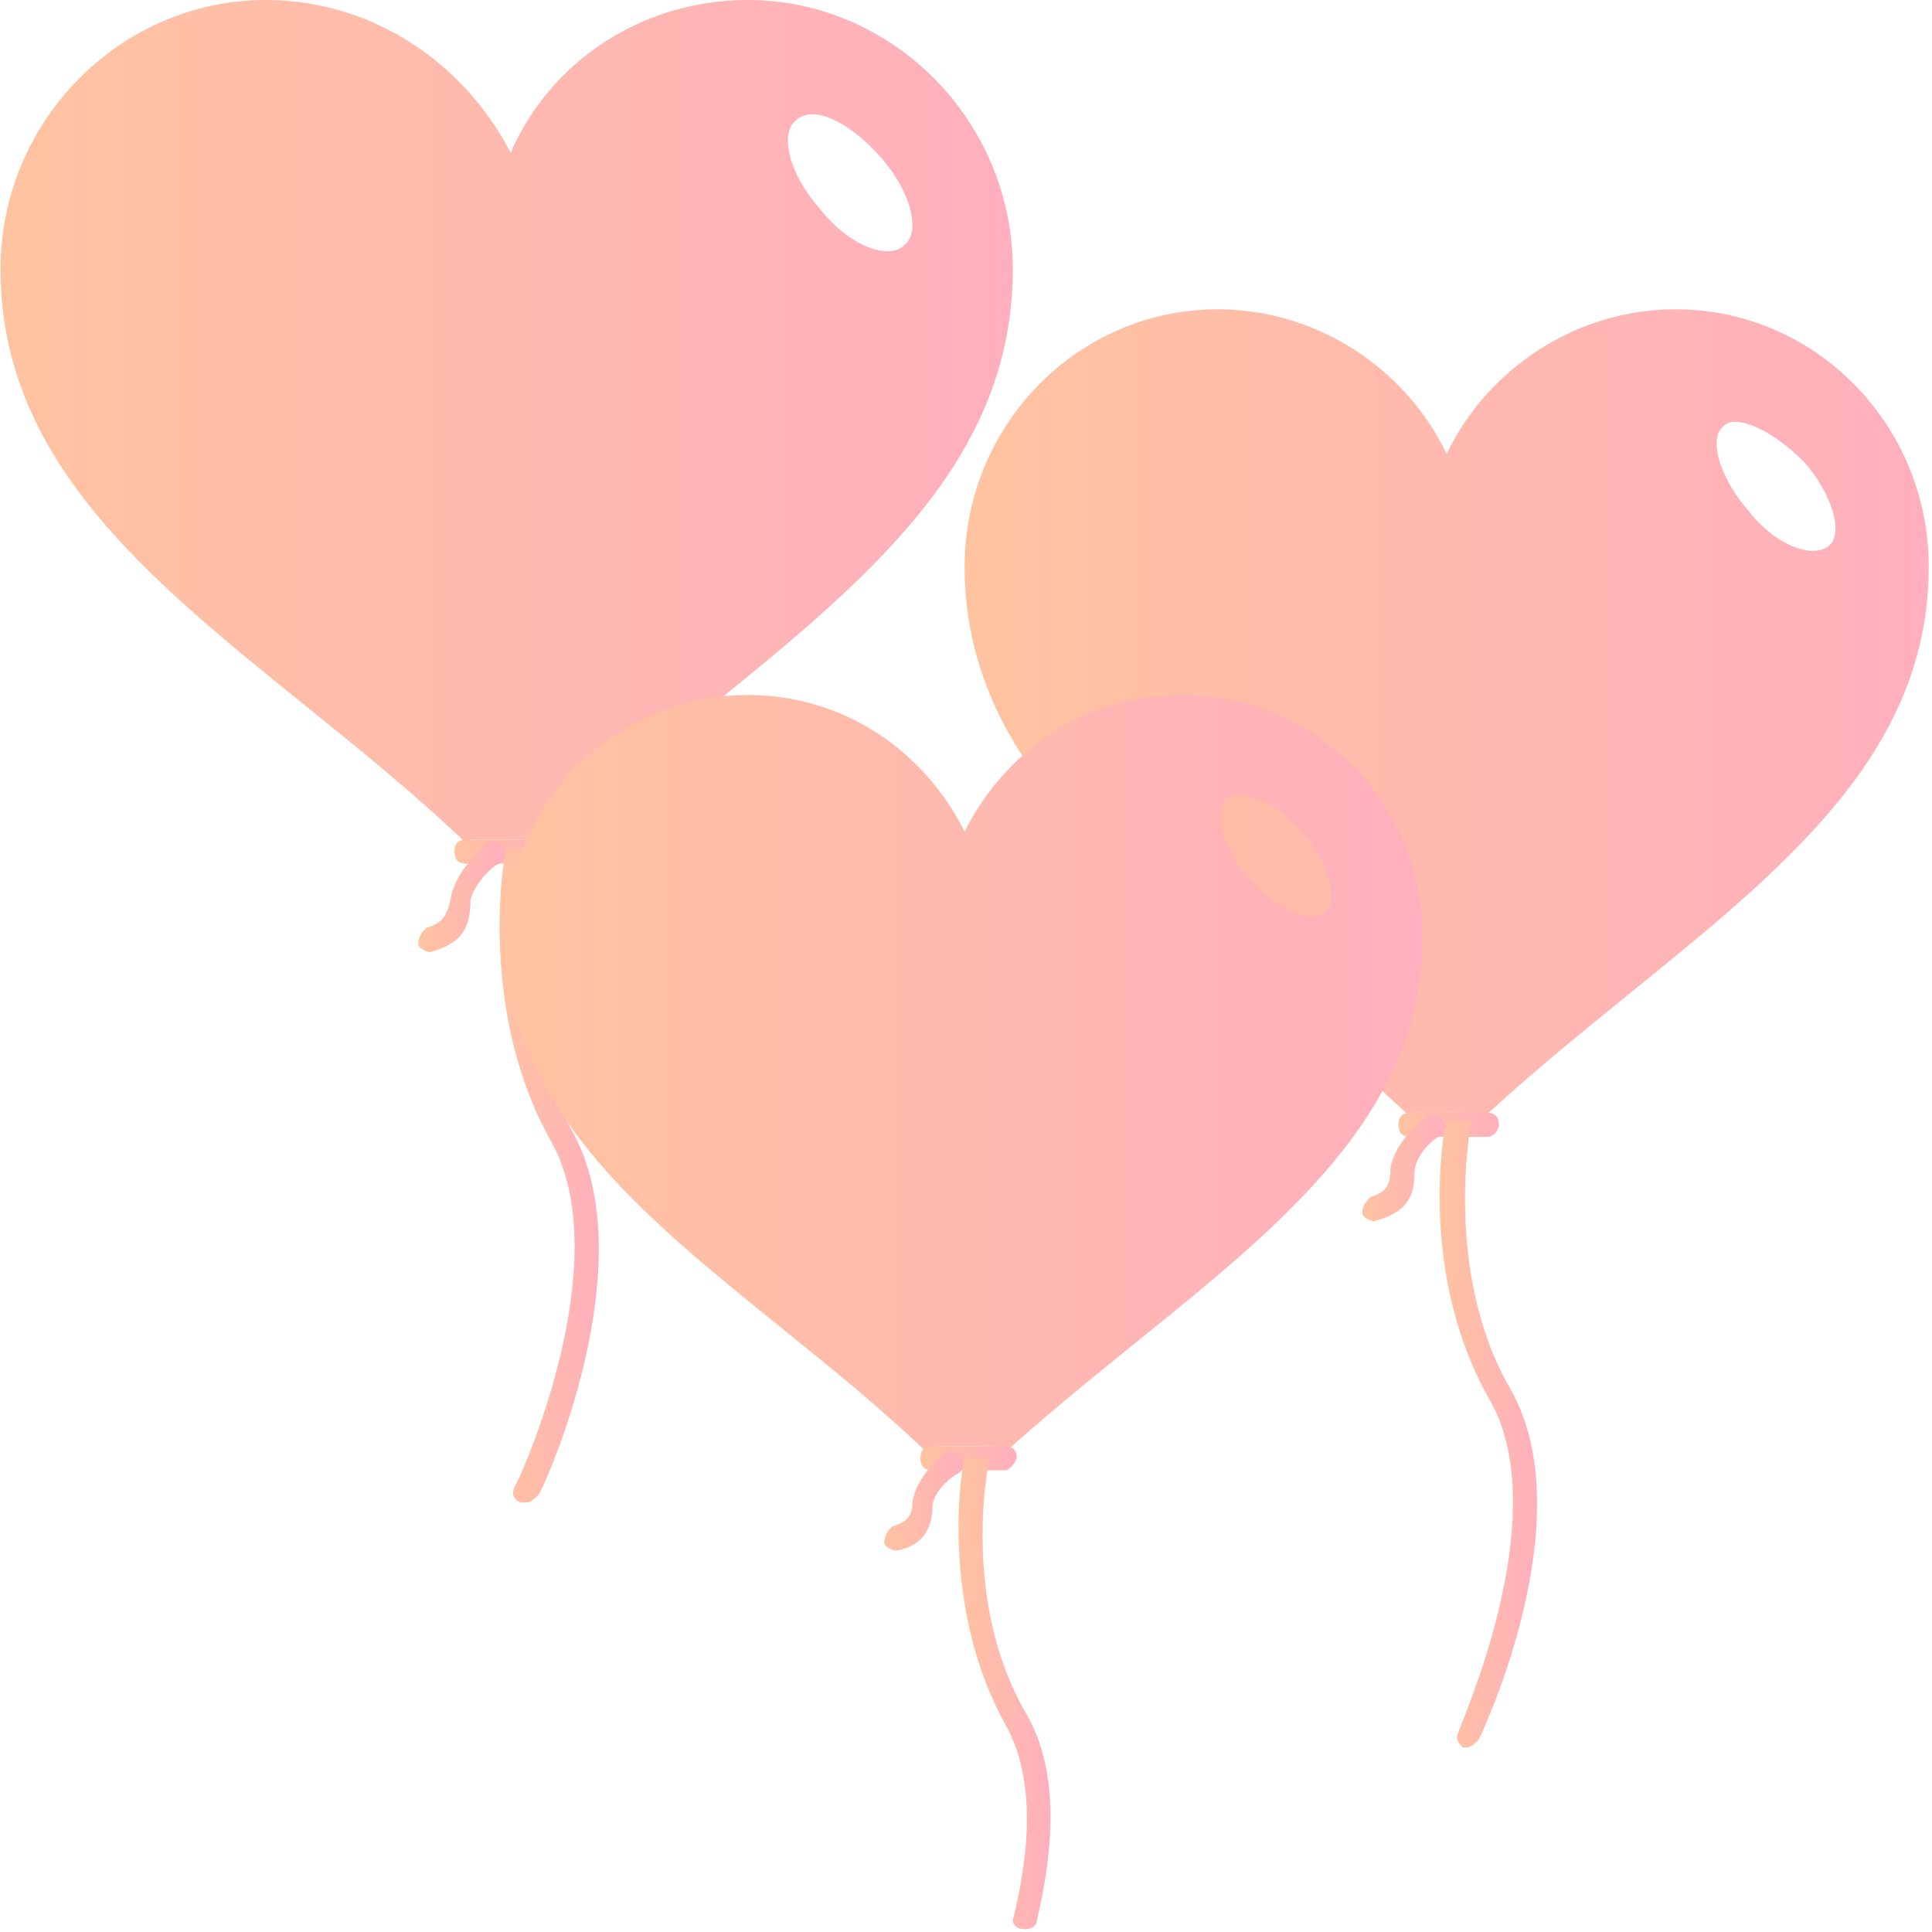 <?xml version="1.0" encoding="UTF-8"?> <svg xmlns="http://www.w3.org/2000/svg" width="513" height="513" viewBox="0 0 513 513" fill="none"> <g clip-path="url(#clip0)"> <path fill-rule="evenodd" clip-rule="evenodd" d="M375.6 295.467C375.6 296.15 375.538 296.812 375.423 297.456C362.261 284.869 348.046 273.398 334.172 262.203C293.697 229.542 256.133 199.23 256.133 150.4C256.133 113.066 286 82.133 323.333 82.133C350 82.133 373.466 98.133 384.133 120.533C394.8 98.133 418.266 82.133 444.933 82.133C482.266 82.133 512.133 113.067 512.133 150.4C512.133 199.428 474.721 229.75 433.088 263.493C419.766 274.291 406.011 285.439 392.912 297.662C392.752 296.961 392.667 296.231 392.667 295.467H375.6ZM485.467 145.067C489.734 141.867 486.534 131.2 479.067 122.667C470.533 114.133 460.933 109.867 457.734 113.067C453.467 116.267 456.667 126.934 464.134 135.467C471.6 145.067 481.2 148.267 485.467 145.067Z" fill="url(#paint0_linear)"></path> <path d="M394.8 301.867H374.533C372.4 301.867 371.333 300.8 371.333 298.667C371.333 296.534 372.4 295.467 374.533 295.467H394.8C396.933 295.467 398 296.534 398 298.667C398 299.733 396.933 301.867 394.8 301.867Z" fill="url(#paint1_linear)"></path> <path d="M364.933 324.267C363.866 324.267 361.733 323.2 361.733 322.134C361.733 320.001 362.8 318.934 363.866 317.867C367.066 316.8 369.199 315.734 369.199 310.4C370.266 302.933 377.732 297.6 378.799 296.533C379.866 295.466 381.999 295.466 383.066 297.6C384.133 298.667 384.133 300.8 381.999 301.867C379.866 302.934 375.599 307.2 375.599 311.467C375.6 318.933 372.4 322.133 364.933 324.267Z" fill="url(#paint2_linear)"></path> <path d="M401.2 369.067C383.067 338.134 390.533 298.667 390.533 298.667V297.6H384.133C383.066 300.8 376.666 339.2 395.866 372.267C412.933 403.2 387.333 458.667 387.333 459.734C386.266 461.867 387.333 462.934 388.4 464.001H389.467C390.534 464.001 391.6 462.934 392.667 461.868C393.733 459.733 420.4 403.2 401.2 369.067Z" fill="url(#paint3_linear)"></path> <path fill-rule="evenodd" clip-rule="evenodd" d="M124.934 222.934C124.934 223.593 124.883 224.228 124.788 224.84C110.84 211.396 95.728 199.198 80.997 187.307L80.997 187.307C39.014 153.418 0.133 122.033 0.133 71.467C0.133 32 32.133 0 70.533 0C98.267 0 122.8 16 135.6 40.533C146.267 16 170.8 0 198.533 0C236.933 0 268.933 32 268.933 71.467C268.933 122.687 230.033 154.182 186.394 189.514C172.216 200.993 157.537 212.878 143.53 225.976C143.231 225.004 143.067 223.994 143.067 222.934H124.934ZM240.133 65.067C244.4 61.867 242.266 51.2 233.733 41.6C225.2 32 215.6 27.733 211.333 32C207.066 35.2 209.2 45.867 217.733 55.467C225.2 65.067 235.866 69.334 240.133 65.067Z" fill="url(#paint4_linear)"></path> <path d="M145.2 229.333H123.867C121.734 229.333 120.667 228.266 120.667 226.133C120.667 224 121.734 222.933 123.867 222.933H145.2C147.333 222.933 148.4 224 148.4 226.133C149.467 227.2 147.333 229.333 145.2 229.333Z" fill="url(#paint5_linear)"></path> <path d="M114.267 252.8C113.2 252.8 111.067 251.733 111.067 250.667C111.067 248.534 112.134 247.467 113.2 246.4C116.4 245.333 118.533 244.267 119.6 238.933C120.667 231.466 128.133 225.066 129.2 224C130.267 222.933 132.4 222.933 133.467 225.067C134.534 226.134 134.534 228.267 132.4 229.334C130.267 230.401 126 234.667 124.933 238.934C124.933 247.467 121.733 250.667 114.267 252.8Z" fill="url(#paint6_linear)"></path> <path d="M151.6 299.733C133.467 266.666 139.867 226.133 140.933 226.133V225.066H134.533C133.466 228.266 127.066 268.799 146.266 302.933C164.399 334.933 137.733 393.6 136.666 394.666C135.599 396.799 136.666 398.933 138.799 398.933H139.866C140.933 398.933 141.999 397.866 143.066 396.8C144.133 395.734 171.867 334.933 151.6 299.733Z" fill="url(#paint7_linear)"></path> <path fill-rule="evenodd" clip-rule="evenodd" d="M248.666 384C248.666 385.265 248.455 386.436 248.078 387.535C235.121 374.897 220.995 363.492 207.245 352.391L207.245 352.391C169.466 321.89 134.533 293.688 134.533 248.533C134.533 213.333 163.333 184.533 198.533 184.533C224.133 184.533 245.466 199.467 256.133 220.8C266.8 199.466 288.133 184.533 313.733 184.533C348.933 184.533 377.733 213.333 377.733 248.533C377.733 294.958 341.812 323.983 301.727 356.373L301.726 356.373C289.621 366.155 277.136 376.243 265.146 387.21C264.838 386.206 264.666 385.141 264.666 384H248.666ZM352.133 242.133C355.333 238.933 353.2 229.333 345.733 220.8C338.267 212.267 328.667 209.067 325.466 212.267C322.266 215.467 324.399 225.067 331.866 233.6C339.333 242.133 348.933 245.333 352.133 242.133Z" fill="url(#paint8_linear)"></path> <path d="M266.8 390.4H247.6C245.467 390.4 244.4 389.333 244.4 387.2C244.4 385.067 245.467 384 247.6 384H266.8C268.933 384 270 385.067 270 387.2C268.933 389.333 267.867 390.4 266.8 390.4Z" fill="url(#paint9_linear)"></path> <path d="M238 411.733C236.933 411.733 234.8 410.666 234.8 409.6C234.8 407.467 235.867 406.4 236.933 405.333C240.133 404.266 242.266 403.2 242.266 398.933C243.333 391.466 250.799 386.133 250.799 386.133C251.866 385.066 253.999 385.066 255.066 387.2C256.133 388.267 256.133 390.4 253.999 391.467C251.866 392.534 247.599 396.8 247.599 400C247.6 406.4 244.4 410.667 238 411.733Z" fill="url(#paint10_linear)"></path> <path d="M268.933 509.867C268.933 513.067 275.333 513.067 275.333 509.867C279.6 491.734 281.733 470.4 272.133 454.4C255.066 424.533 262.533 388.267 262.533 388.267V387.2H256.133C255.066 390.4 249.733 426.667 266.8 457.6C275.333 472.533 273.2 492.8 268.933 509.867Z" fill="url(#paint11_linear)"></path> </g> <defs> <linearGradient id="paint0_linear" x1="512.133" y1="82.133" x2="256.133" y2="82.133" gradientUnits="userSpaceOnUse"> <stop stop-color="#FFAFBD"></stop> <stop offset="1" stop-color="#FFC3A0"></stop> </linearGradient> <linearGradient id="paint1_linear" x1="398" y1="295.467" x2="371.333" y2="295.467" gradientUnits="userSpaceOnUse"> <stop stop-color="#FFAFBD"></stop> <stop offset="1" stop-color="#FFC3A0"></stop> </linearGradient> <linearGradient id="paint2_linear" x1="383.767" y1="295.832" x2="361.733" y2="295.832" gradientUnits="userSpaceOnUse"> <stop stop-color="#FFAFBD"></stop> <stop offset="1" stop-color="#FFC3A0"></stop> </linearGradient> <linearGradient id="paint3_linear" x1="408.131" y1="297.6" x2="382.257" y2="297.6" gradientUnits="userSpaceOnUse"> <stop stop-color="#FFAFBD"></stop> <stop offset="1" stop-color="#FFC3A0"></stop> </linearGradient> <linearGradient id="paint4_linear" x1="268.933" y1="0" x2="0.133" y2="0" gradientUnits="userSpaceOnUse"> <stop stop-color="#FFAFBD"></stop> <stop offset="1" stop-color="#FFC3A0"></stop> </linearGradient> <linearGradient id="paint5_linear" x1="148.684" y1="222.933" x2="120.667" y2="222.933" gradientUnits="userSpaceOnUse"> <stop stop-color="#FFAFBD"></stop> <stop offset="1" stop-color="#FFC3A0"></stop> </linearGradient> <linearGradient id="paint6_linear" x1="134.168" y1="223.299" x2="111.067" y2="223.299" gradientUnits="userSpaceOnUse"> <stop stop-color="#FFAFBD"></stop> <stop offset="1" stop-color="#FFC3A0"></stop> </linearGradient> <linearGradient id="paint7_linear" x1="158.989" y1="225.066" x2="132.657" y2="225.066" gradientUnits="userSpaceOnUse"> <stop stop-color="#FFAFBD"></stop> <stop offset="1" stop-color="#FFC3A0"></stop> </linearGradient> <linearGradient id="paint8_linear" x1="377.733" y1="184.533" x2="134.533" y2="184.533" gradientUnits="userSpaceOnUse"> <stop stop-color="#FFAFBD"></stop> <stop offset="1" stop-color="#FFC3A0"></stop> </linearGradient> <linearGradient id="paint9_linear" x1="270" y1="384" x2="244.4" y2="384" gradientUnits="userSpaceOnUse"> <stop stop-color="#FFAFBD"></stop> <stop offset="1" stop-color="#FFC3A0"></stop> </linearGradient> <linearGradient id="paint10_linear" x1="255.767" y1="385.432" x2="234.8" y2="385.432" gradientUnits="userSpaceOnUse"> <stop stop-color="#FFAFBD"></stop> <stop offset="1" stop-color="#FFC3A0"></stop> </linearGradient> <linearGradient id="paint11_linear" x1="278.941" y1="387.2" x2="254.506" y2="387.2" gradientUnits="userSpaceOnUse"> <stop stop-color="#FFAFBD"></stop> <stop offset="1" stop-color="#FFC3A0"></stop> </linearGradient> <clipPath id="clip0"> <rect width="512.267" height="512.267" fill="white"></rect> </clipPath> </defs> </svg> 